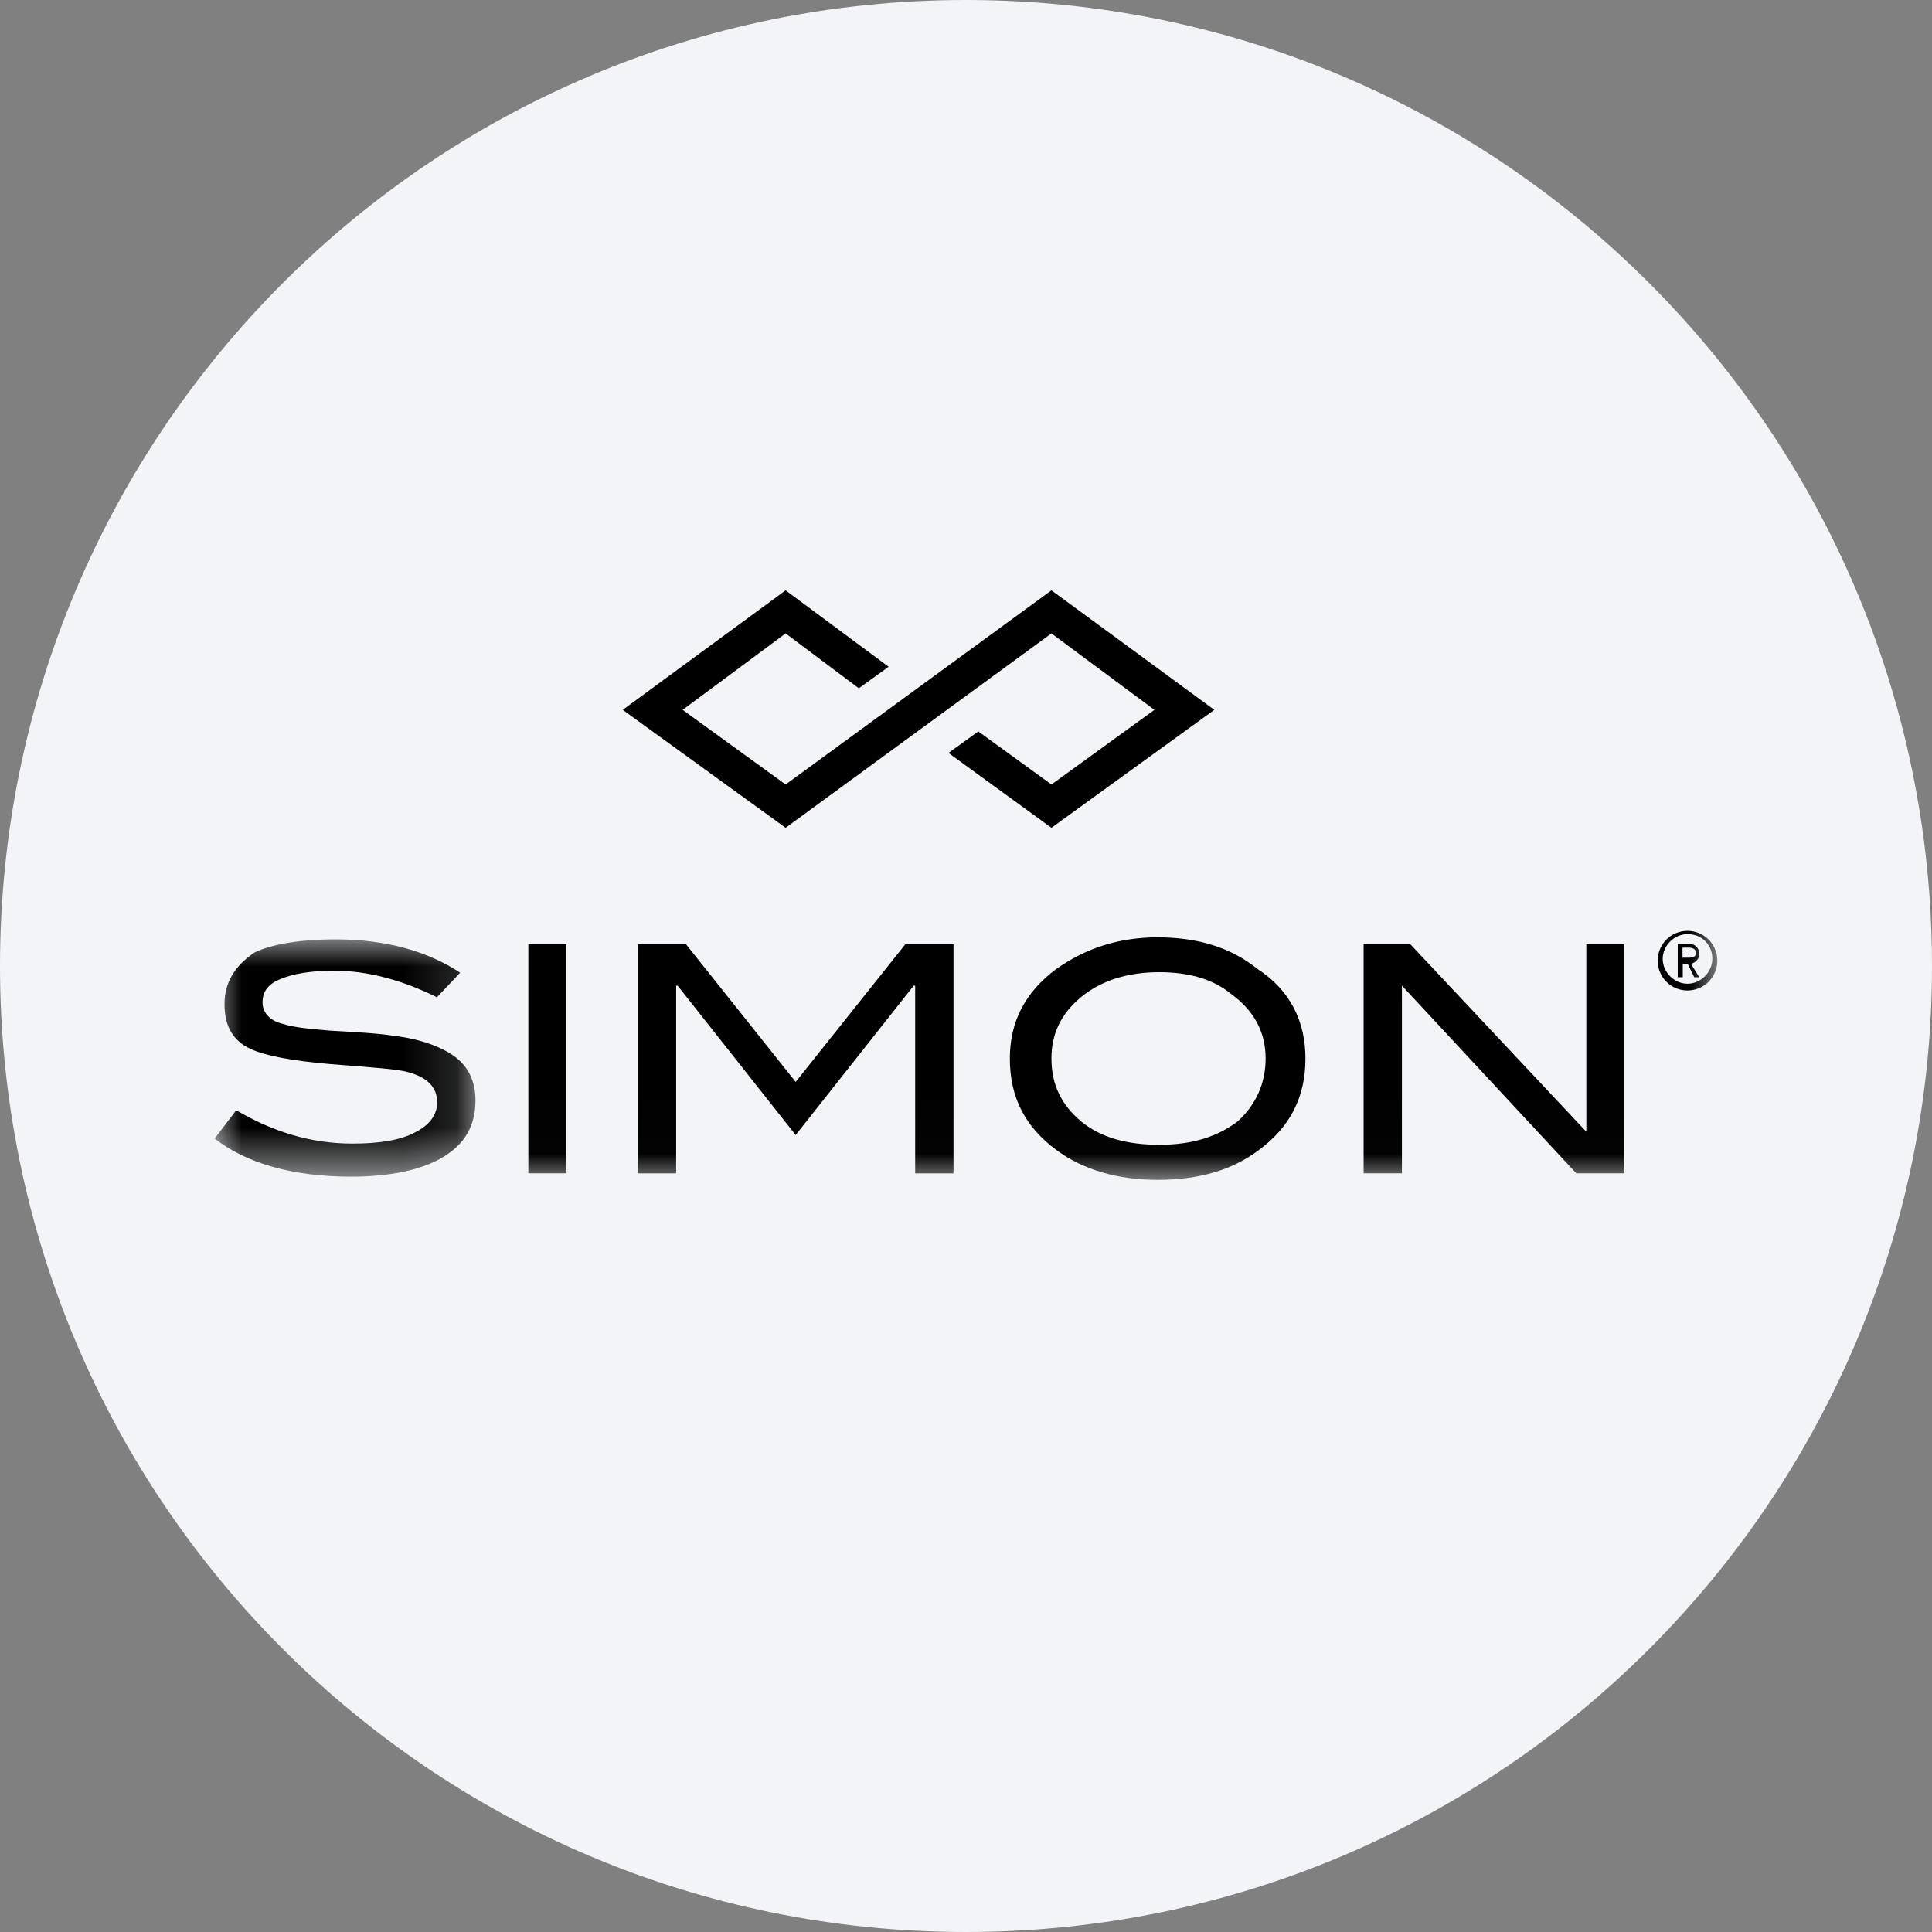 <svg height="36" viewBox="0 0 36 36" width="36" xmlns="http://www.w3.org/2000/svg" xmlns:xlink="http://www.w3.org/1999/xlink"><rect x="0" y="0" width="36" height="36" fill="#808080" stroke="none"/><mask id="a" fill="#fff"><path d="m0 0h4.86v4.421h-4.86z" fill="#fff" fill-rule="evenodd"/></mask><mask id="b" fill="#fff"><path d="m0 10.984h28v-10.984h-28z" fill="#fff" fill-rule="evenodd"/></mask><g fill="none" fill-rule="evenodd"><path d="m18 0c2.837 0 5.52.656 7.907 1.825 5.977 2.927 10.093 9.071 10.093 16.175 0 9.942-8.058 18-18 18-9.941 0-18-8.057-18-18 0-9.941 8.059-18 18-18z" fill="#f2f4f7" fill-rule="nonzero"/><g fill="#000" transform="translate(4 11)"><path d="m15.592 0-4.953 3.618-1.919-1.391 1.919-1.424 1.364 1.022.555-.401-1.919-1.424-3.035 2.227 3.035 2.198 4.953-3.622 1.919 1.424-1.919 1.391-1.363-.989-.555.401 1.918 1.395 3.035-2.198z"/><g transform="translate(0 .001)"><path d="m4.141 1.078c-.621-.308-1.27-.495-1.918-.495-.435 0-.775.061-.99.154-.248.094-.341.248-.341.435 0 .186.126.341.374.401.186.061.461.093.868.126.588.032.989.061 1.176.094.528.06.929.214 1.177.401.247.187.373.462.373.803 0 .462-.187.803-.588 1.05-.402.248-.99.374-1.732.374-1.083 0-1.951-.248-2.54-.71l.402-.528c.681.402 1.391.622 2.166.622.495 0 .896-.061 1.177-.215.247-.126.401-.309.401-.556 0-.28-.187-.462-.528-.556-.186-.06-.681-.092-1.456-.154-.71-.06-1.209-.153-1.485-.279-.341-.155-.494-.435-.494-.836 0-.402.186-.71.555-.962.308-.153.836-.247 1.517-.247.929 0 1.704.215 2.32.621z" mask="url(#a)" transform="translate(0 6.503)"/><path d="m5.845 10.862h.709v-4.271h-.709z" mask="url(#b)"/><path d="m13.767 10.863h-.714v-3.497h-.028l-2.199 2.782-2.199-2.782h-.028v3.497h-.714v-4.271h.896l2.045 2.567 2.045-2.567h.896z" mask="url(#b)"/><path d="m20.325 8.724c0 .71-.28 1.271-.868 1.704-.495.374-1.116.556-1.886.556-.742 0-1.391-.187-1.886-.556-.588-.433-.868-.989-.868-1.704 0-.682.28-1.236.868-1.671.528-.373 1.144-.588 1.886-.588s1.363.187 1.858.588c.621.401.896.989.896 1.671m-.742 0c0-.494-.215-.896-.649-1.209-.34-.28-.803-.401-1.33-.401-.589 0-1.083.154-1.457.462-.373.308-.555.681-.555 1.144 0 .494.187.868.555 1.176.374.308.868.434 1.457.434.62 0 1.083-.154 1.456-.434.336-.304.523-.705.523-1.172" mask="url(#b)"/><path d="m25.559 6.591v3.496l-3.282-3.496h-.868v4.271h.714v-3.497l3.249 3.497h.896v-4.271z" mask="url(#b)"/><path d="m27.351 6.872v-.215h.126c.061 0 .126.032.126.093 0 .06-.033.094-.126.094h-.126zm.219.336h.094l-.154-.248c.093-.032.154-.093.154-.187 0-.092-.061-.186-.187-.186h-.215v.621h.094v-.248h.093zm-.126.247c-.308 0-.555-.247-.555-.556 0-.307.247-.555.555-.555s.556.248.556.555c0 .309-.248.556-.556.556zm0-1.05c-.247 0-.462.214-.462.462 0 .247.215.462.462.462.248 0 .463-.215.463-.462.004-.248-.182-.462-.463-.462z" mask="url(#b)"/></g></g></g></svg>